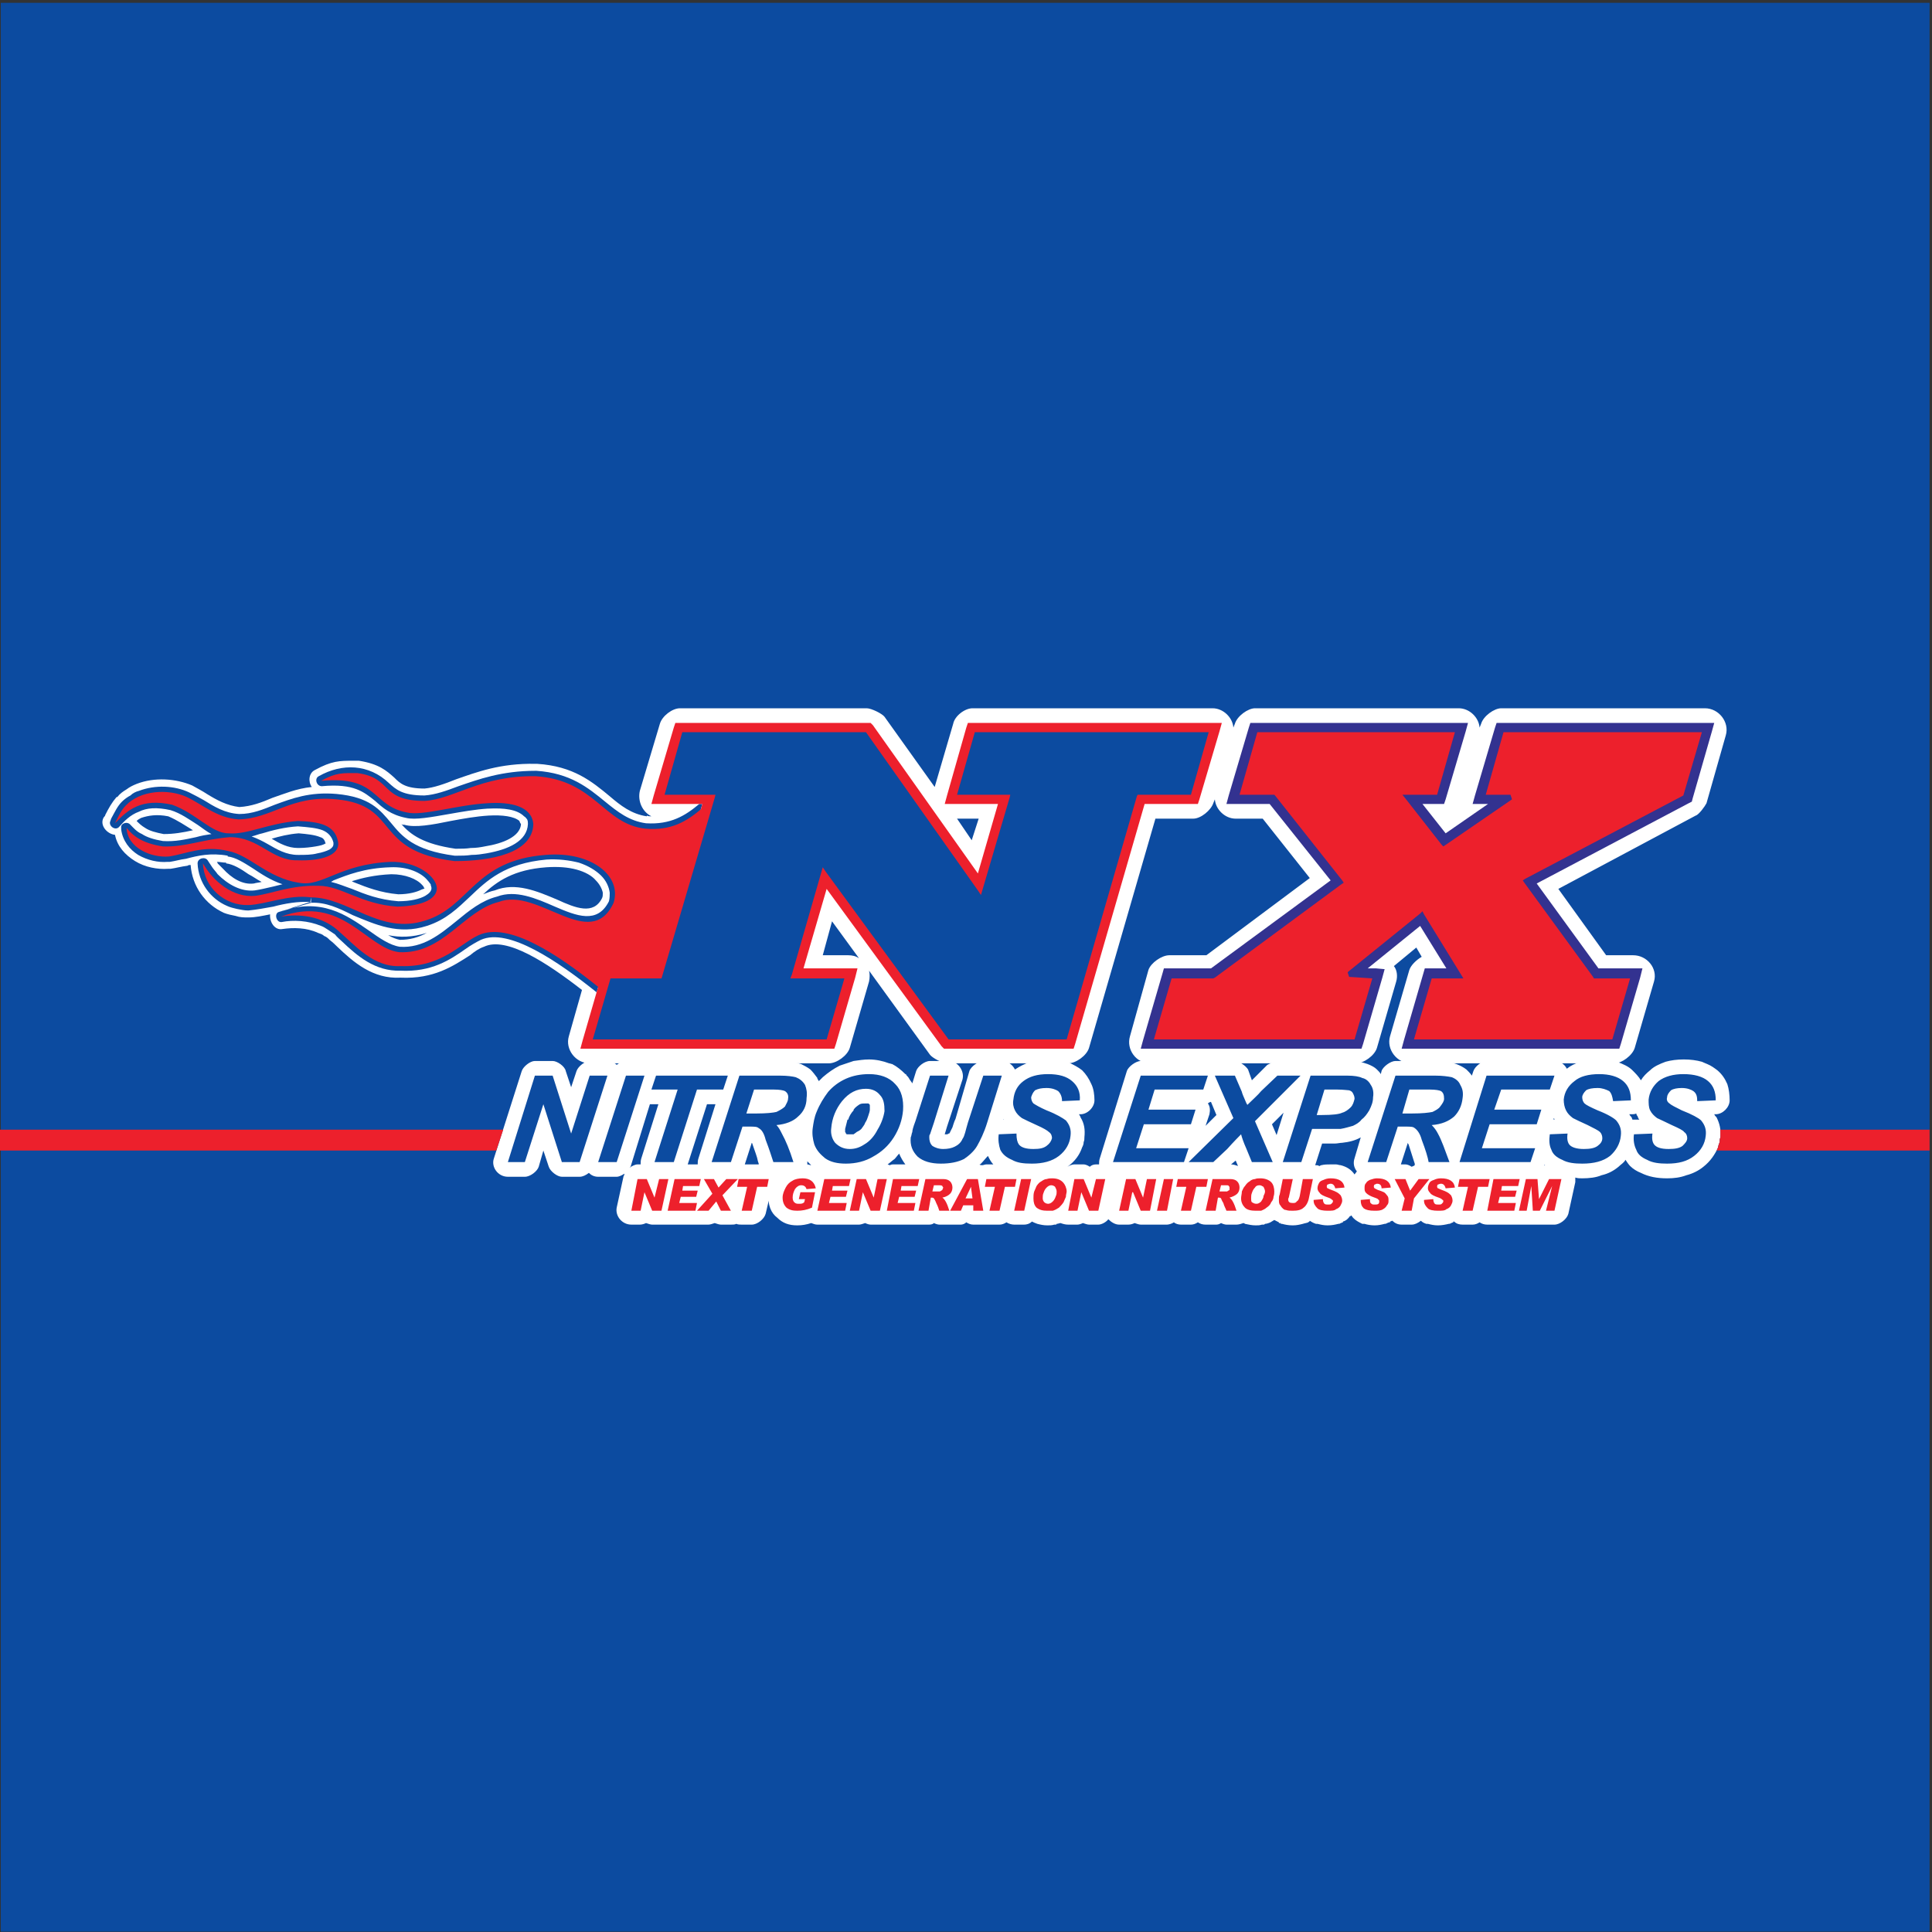 <?xml version="1.0" encoding="UTF-8"?>
<svg xmlns="http://www.w3.org/2000/svg" xmlns:xlink="http://www.w3.org/1999/xlink" width="193pt" height="193pt" viewBox="0 0 193 193" version="1.1">
<rect x="0" y="0" width="193" height="193" fill="#333333" stroke="none"/>
<g id="surface1">
<path style=" stroke:none;fill-rule:evenodd;fill:rgb(4.7%,29.399%,62.7%);fill-opacity:1;" d="M 0.078 192.961 L 192.758 192.961 L 192.758 0.281 L 0.078 0.281 L 0.078 192.961 "/>
<path style=" stroke:none;fill-rule:evenodd;fill:rgb(100%,100%,100%);fill-opacity:1;" d="M 81.035 122.18 C 80.574 122.336 80.109 122.41 79.648 122.41 C 78.797 122.41 78.18 122.18 77.641 121.641 C 77.332 121.41 77.102 121.102 76.949 120.715 C 76.871 120.484 76.793 120.254 76.793 119.945 L 76.484 121.258 C 76.332 121.797 75.637 122.336 75.098 122.336 L 74.094 122.336 C 73.941 122.336 73.711 122.336 73.555 122.258 C 73.402 122.336 73.246 122.336 73.016 122.336 L 72.016 122.336 C 71.859 122.336 71.629 122.258 71.398 122.18 C 71.164 122.258 70.934 122.336 70.781 122.336 L 69.625 122.336 C 69.547 122.336 69.547 122.336 69.469 122.336 L 66.695 122.336 C 66.617 122.336 66.461 122.336 66.387 122.336 C 66.23 122.336 66.152 122.336 66.078 122.336 L 65.152 122.336 C 64.996 122.336 64.766 122.258 64.535 122.18 C 64.379 122.258 64.148 122.336 63.918 122.336 L 63.07 122.336 C 62.145 122.336 61.449 121.488 61.605 120.641 L 62.297 117.477 C 62.375 117.402 62.375 117.324 62.375 117.246 C 62.145 117.402 61.836 117.555 61.605 117.555 L 59.754 117.555 C 59.367 117.555 59.059 117.402 58.828 117.168 C 58.52 117.402 58.211 117.555 57.902 117.555 L 56.129 117.555 C 55.668 117.555 54.973 117.016 54.82 116.555 L 54.281 114.934 L 53.816 116.555 C 53.664 117.016 52.969 117.555 52.43 117.555 L 50.734 117.555 C 49.73 117.555 49.035 116.555 49.344 115.703 L 52.121 106.992 C 52.277 106.531 52.969 105.988 53.434 105.988 L 55.207 105.988 C 55.668 105.988 56.438 106.531 56.516 106.992 L 57.055 108.609 L 57.594 106.992 C 57.75 106.531 58.445 105.988 58.906 105.988 L 60.68 105.988 C 60.988 105.988 61.375 106.145 61.605 106.375 C 61.914 106.145 62.223 105.988 62.531 105.988 L 64.379 105.988 C 64.613 105.988 64.766 106.066 64.996 106.145 C 65.152 106.066 65.383 105.988 65.535 105.988 L 72.707 105.988 C 72.938 105.988 73.094 106.066 73.324 106.145 C 73.48 106.066 73.711 105.988 73.863 105.988 L 77.949 105.988 C 78.336 105.988 78.645 105.988 79.031 106.066 C 79.105 106.066 79.184 106.066 79.184 106.066 C 79.492 106.145 79.801 106.223 80.031 106.297 C 80.34 106.453 80.648 106.605 80.957 106.84 C 81.188 107.07 81.422 107.379 81.652 107.688 C 81.652 107.688 81.652 107.688 81.652 107.762 C 81.727 107.84 81.727 107.918 81.805 107.996 C 81.805 107.996 81.883 107.918 81.961 107.84 C 82.035 107.762 82.113 107.688 82.191 107.609 C 82.73 107.145 83.27 106.762 83.887 106.453 C 84.352 106.297 84.812 106.145 85.273 105.988 C 85.816 105.914 86.277 105.836 86.816 105.836 C 87.512 105.836 88.207 105.988 88.82 106.223 C 88.898 106.223 89.055 106.297 89.129 106.297 C 89.594 106.531 90.055 106.914 90.441 107.301 C 90.441 107.301 90.441 107.301 90.52 107.301 L 90.52 107.379 C 90.594 107.453 90.75 107.609 90.828 107.762 C 90.902 107.918 91.059 108.07 91.137 108.227 L 91.52 106.992 C 91.676 106.531 92.367 105.988 92.906 105.988 L 94.758 105.988 C 95.684 105.988 96.379 106.992 96.148 107.84 L 94.605 112.543 L 94.375 113.312 C 94.449 113.312 94.527 113.312 94.605 113.312 C 94.605 113.312 94.68 113.312 94.758 113.238 L 94.836 113.238 C 94.836 113.16 94.914 113.16 94.914 113.082 C 94.988 112.93 95.066 112.773 95.145 112.621 C 95.223 112.391 95.297 112.082 95.453 111.773 L 96.84 106.992 C 96.996 106.531 97.766 105.988 98.227 105.988 L 100.078 105.988 C 100.695 105.988 101.156 106.375 101.391 106.84 C 101.852 106.531 102.316 106.297 102.934 106.066 C 103.473 105.914 104.09 105.836 104.703 105.836 C 105.398 105.836 106.016 105.914 106.555 106.066 C 106.633 106.145 106.711 106.145 106.785 106.145 C 107.25 106.375 107.711 106.605 108.098 106.914 C 108.484 107.301 108.789 107.762 109.023 108.301 C 109.254 108.766 109.332 109.383 109.332 109.922 C 109.332 110.617 108.637 111.309 107.941 111.309 L 107.789 111.309 C 107.867 111.465 107.941 111.539 107.941 111.617 C 108.328 112.234 108.406 112.852 108.328 113.621 C 108.328 113.777 108.328 113.93 108.254 114.086 C 108.254 114.316 108.176 114.469 108.098 114.625 C 107.867 115.32 107.402 116.012 106.633 116.555 C 106.863 116.398 107.172 116.32 107.328 116.32 L 108.254 116.32 C 108.406 116.32 108.637 116.398 108.867 116.555 C 109.023 116.398 109.254 116.32 109.484 116.32 L 109.793 116.32 C 109.793 116.09 109.793 115.938 109.871 115.703 L 112.57 106.992 C 112.723 106.531 113.496 105.988 113.957 105.988 L 120.664 105.988 C 120.82 105.988 120.895 105.988 121.051 106.066 C 121.129 105.988 121.281 105.988 121.359 105.988 L 123.363 105.988 C 123.75 105.988 124.441 106.453 124.676 106.84 L 125.059 107.918 L 126.602 106.375 C 126.758 106.297 127.371 105.988 127.605 105.988 L 129.918 105.988 C 130.148 105.988 130.305 106.066 130.457 106.066 C 130.609 106.066 130.766 105.988 130.922 105.988 L 134.621 105.988 C 135.008 105.988 135.316 105.988 135.699 106.066 C 135.699 106.066 135.777 106.066 135.855 106.066 C 136.164 106.145 136.395 106.223 136.625 106.297 C 137.012 106.453 137.32 106.605 137.551 106.84 C 137.703 106.992 137.859 107.145 137.938 107.301 L 138.012 106.992 C 138.168 106.531 138.938 105.988 139.402 105.988 L 143.41 105.988 C 143.797 105.988 144.18 105.988 144.566 106.066 C 144.645 106.066 144.645 106.066 144.723 106.066 C 145.031 106.145 145.262 106.223 145.492 106.297 C 145.879 106.453 146.188 106.605 146.492 106.84 C 146.648 106.992 146.879 107.223 147.035 107.453 L 147.188 106.992 C 147.344 106.531 148.035 105.988 148.5 105.988 L 155.285 105.988 C 155.824 105.988 156.285 106.297 156.52 106.762 C 156.902 106.453 157.367 106.223 157.906 106.066 C 158.445 105.914 159.062 105.836 159.758 105.836 C 160.371 105.836 160.988 105.914 161.527 106.066 C 162.145 106.297 162.688 106.531 163.07 106.914 C 163.379 107.223 163.688 107.531 163.922 107.918 C 164.152 107.531 164.461 107.223 164.844 106.914 C 165.23 106.531 165.77 106.297 166.387 106.066 C 166.926 105.914 167.543 105.836 168.16 105.836 L 168.238 105.836 C 168.855 105.836 169.473 105.914 170.012 106.066 C 170.164 106.145 170.395 106.223 170.551 106.297 C 170.938 106.453 171.246 106.684 171.555 106.914 C 172.016 107.301 172.324 107.762 172.555 108.301 C 172.711 108.766 172.785 109.383 172.785 109.922 C 172.785 110.617 172.094 111.309 171.398 111.309 L 171.246 111.309 C 171.32 111.465 171.398 111.539 171.477 111.617 C 171.785 112.234 171.938 112.852 171.859 113.621 C 171.859 113.621 171.859 113.547 171.859 113.621 C 171.785 113.777 171.785 113.93 171.785 114.086 C 171.707 114.316 171.629 114.469 171.629 114.625 C 171.32 115.32 170.859 116.012 170.164 116.555 C 169.703 116.938 169.086 117.246 168.469 117.402 C 167.852 117.633 167.234 117.711 166.539 117.711 C 165.539 117.711 164.691 117.555 163.922 117.168 C 163.535 117.016 163.148 116.785 162.84 116.477 C 162.688 116.32 162.531 116.09 162.379 115.859 C 162.223 116.168 161.914 116.32 161.684 116.555 C 161.223 116.938 160.68 117.246 159.988 117.402 C 159.449 117.633 158.754 117.711 158.059 117.711 C 157.828 117.711 157.598 117.711 157.367 117.633 C 157.367 117.785 157.367 117.941 157.367 118.094 L 156.672 121.258 C 156.52 121.797 155.824 122.336 155.285 122.336 L 154.438 122.336 C 154.359 122.336 154.203 122.336 154.129 122.336 C 154.051 122.336 153.895 122.336 153.82 122.336 L 153.125 122.336 C 153.047 122.336 152.895 122.336 152.816 122.336 C 152.738 122.336 152.664 122.336 152.508 122.336 L 151.738 122.336 C 151.66 122.336 151.582 122.336 151.508 122.336 C 151.43 122.336 151.352 122.336 151.273 122.336 L 148.574 122.336 C 148.27 122.336 148.035 122.258 147.805 122.105 C 147.574 122.258 147.344 122.336 147.109 122.336 L 146.109 122.336 C 145.801 122.336 145.492 122.258 145.262 122.027 L 145.184 122.027 L 145.184 122.105 C 145.105 122.105 145.031 122.18 144.953 122.18 C 144.875 122.258 144.797 122.258 144.723 122.258 C 144.414 122.336 144.027 122.41 143.641 122.41 C 143.258 122.41 142.949 122.336 142.641 122.258 C 142.641 122.258 142.562 122.258 142.484 122.258 C 142.254 122.18 142.098 122.105 141.945 121.949 C 141.637 122.18 141.328 122.336 141.02 122.336 L 140.02 122.336 C 139.633 122.336 139.324 122.18 139.094 121.949 C 139.016 121.949 138.938 122.027 138.859 122.027 L 138.859 122.105 C 138.785 122.105 138.785 122.105 138.785 122.105 C 138.707 122.105 138.629 122.18 138.555 122.18 C 138.477 122.258 138.398 122.258 138.32 122.258 C 138.012 122.336 137.703 122.41 137.32 122.41 C 136.934 122.41 136.547 122.336 136.316 122.258 C 136.238 122.258 136.164 122.258 136.086 122.258 C 135.777 122.105 135.469 121.949 135.238 121.719 C 135.16 121.641 135.082 121.566 135.008 121.41 C 134.93 121.488 134.93 121.488 134.852 121.488 C 134.699 121.719 134.465 121.949 134.156 122.027 L 134.156 122.105 C 134.082 122.105 134.004 122.18 133.926 122.18 C 133.852 122.258 133.773 122.258 133.695 122.258 C 133.387 122.336 133.078 122.41 132.617 122.41 C 132.23 122.41 131.922 122.336 131.613 122.258 C 131.613 122.258 131.535 122.258 131.461 122.258 C 131.227 122.18 131.074 122.105 130.844 121.949 C 130.844 122.027 130.766 122.027 130.688 122.105 C 130.535 122.18 130.379 122.18 130.148 122.258 C 129.84 122.336 129.531 122.41 129.145 122.41 C 128.684 122.41 128.375 122.336 128.066 122.258 C 127.988 122.258 127.914 122.258 127.914 122.18 C 127.836 122.18 127.758 122.18 127.758 122.18 L 127.758 122.105 C 127.605 122.027 127.449 121.949 127.297 121.871 C 127.141 121.949 127.066 122.027 126.91 122.105 C 126.758 122.18 126.523 122.258 126.371 122.258 C 126.293 122.336 126.293 122.336 126.219 122.336 C 126.219 122.336 126.219 122.336 126.062 122.336 C 125.832 122.41 125.676 122.41 125.445 122.41 C 125.059 122.41 124.754 122.336 124.367 122.258 C 124.367 122.258 124.289 122.18 124.211 122.18 C 123.98 122.258 123.75 122.336 123.52 122.336 L 122.516 122.336 C 122.363 122.336 122.129 122.258 121.977 122.18 C 121.746 122.336 121.59 122.336 121.438 122.336 L 120.434 122.336 C 120.125 122.336 119.895 122.258 119.664 122.105 C 119.43 122.258 119.199 122.336 118.969 122.336 L 117.969 122.336 C 117.734 122.336 117.426 122.258 117.273 122.105 C 117.039 122.258 116.734 122.336 116.578 122.336 L 115.578 122.336 C 115.422 122.336 115.27 122.336 115.191 122.336 C 115.035 122.336 114.961 122.336 114.883 122.336 L 113.957 122.336 C 113.805 122.336 113.57 122.258 113.34 122.18 C 113.188 122.258 112.953 122.336 112.723 122.336 L 111.797 122.336 C 111.414 122.336 111.027 122.105 110.719 121.797 C 110.488 122.105 110.023 122.336 109.719 122.336 L 108.789 122.336 C 108.637 122.336 108.406 122.258 108.176 122.18 C 108.02 122.258 107.789 122.336 107.637 122.336 L 106.711 122.336 C 106.402 122.336 106.172 122.258 105.938 122.18 C 105.863 122.18 105.707 122.258 105.555 122.258 C 105.555 122.336 105.477 122.336 105.398 122.336 C 105.398 122.336 105.398 122.336 105.32 122.336 C 105.09 122.41 104.859 122.41 104.629 122.41 C 104.242 122.41 103.934 122.336 103.625 122.258 C 103.395 122.18 103.238 122.105 103.086 122.027 C 102.855 122.258 102.547 122.336 102.316 122.336 L 101.312 122.336 C 101.082 122.336 100.773 122.258 100.543 122.105 C 100.309 122.258 100.078 122.336 99.848 122.336 L 98.844 122.336 C 98.77 122.336 98.613 122.336 98.535 122.336 C 98.383 122.336 98.305 122.336 98.227 122.336 L 97.227 122.336 C 96.996 122.336 96.762 122.258 96.531 122.105 C 96.379 122.258 96.148 122.336 95.992 122.336 L 94.914 122.336 C 94.914 122.336 94.914 122.336 94.836 122.336 L 93.832 122.336 C 93.68 122.336 93.449 122.258 93.293 122.18 C 93.141 122.336 92.906 122.336 92.754 122.336 L 91.754 122.336 C 91.676 122.336 91.598 122.336 91.52 122.336 C 91.445 122.336 91.367 122.336 91.289 122.336 L 88.59 122.336 C 88.438 122.336 88.281 122.336 88.207 122.336 C 88.129 122.336 87.973 122.336 87.898 122.336 L 86.973 122.336 C 86.816 122.336 86.586 122.258 86.43 122.18 C 86.199 122.258 85.969 122.336 85.816 122.336 L 84.891 122.336 C 84.812 122.336 84.734 122.336 84.66 122.336 C 84.582 122.336 84.504 122.336 84.426 122.336 L 81.652 122.336 C 81.422 122.336 81.266 122.258 81.035 122.18 Z M 62.914 116.629 C 63.148 116.477 63.457 116.32 63.688 116.32 L 63.996 116.32 C 63.996 116.09 63.996 115.938 64.07 115.703 L 65.77 110.309 L 65.074 110.309 C 64.996 110.309 64.996 110.309 64.922 110.309 L 62.992 116.555 C 62.914 116.555 62.914 116.629 62.914 116.629 Z M 68.699 116.32 L 69.699 116.32 C 69.699 116.09 69.699 115.938 69.777 115.703 L 71.473 110.309 L 70.625 110.309 Z M 74.402 116.32 L 75.793 116.32 L 75.793 116.242 C 75.793 116.242 75.793 116.242 75.715 116.012 C 75.637 115.551 75.406 115.012 75.176 114.316 C 75.176 114.238 75.098 114.16 75.098 114.16 Z M 80.648 116.32 C 80.805 116.32 80.879 116.398 81.035 116.398 C 80.879 116.242 80.805 116.168 80.648 116.012 C 80.648 116.09 80.648 116.242 80.648 116.32 Z M 88.668 116.32 C 88.746 116.32 88.82 116.398 88.898 116.398 C 89.055 116.32 89.129 116.32 89.207 116.32 L 90.441 116.32 C 90.211 116.012 89.977 115.629 89.824 115.242 C 89.668 115.395 89.516 115.629 89.363 115.781 C 89.129 115.938 88.898 116.168 88.668 116.32 Z M 97.844 116.32 C 97.918 116.398 97.996 116.398 98.152 116.398 C 98.227 116.398 98.383 116.32 98.535 116.32 L 99.23 116.32 C 99 116.09 98.844 115.781 98.691 115.473 C 98.461 115.703 98.227 116.012 97.996 116.242 C 97.918 116.32 97.918 116.32 97.844 116.32 Z M 122.977 116.32 C 123.211 116.32 123.441 116.398 123.672 116.477 L 123.441 115.938 Z M 131.383 116.398 C 131.535 116.398 131.691 116.398 131.77 116.477 L 131.844 116.477 C 131.922 116.398 132 116.398 132 116.398 C 132.309 116.32 132.617 116.32 132.926 116.32 C 133.078 116.32 133.309 116.32 133.465 116.32 C 133.617 116.32 133.773 116.398 133.926 116.398 C 134.543 116.555 135.008 116.859 135.316 117.324 C 135.391 117.246 135.469 117.094 135.547 117.016 C 135.238 116.629 135.16 116.168 135.316 115.703 L 135.934 113.621 C 135.391 113.93 134.773 114.086 134.082 114.16 C 133.852 114.16 133.617 114.238 133.309 114.238 C 133.004 114.238 132.691 114.238 132.23 114.238 L 132.074 114.238 Z M 139.941 116.32 L 140.402 116.32 C 140.559 116.32 140.789 116.398 141.02 116.555 C 141.176 116.477 141.25 116.477 141.328 116.398 C 141.328 116.32 141.328 116.242 141.328 116.242 C 141.328 116.242 141.328 116.242 141.25 116.012 C 141.098 115.551 140.941 115.012 140.711 114.316 C 140.637 114.238 140.637 114.16 140.637 114.16 Z M 154.281 116.477 C 154.281 116.477 154.281 116.398 154.359 116.398 C 154.359 116.398 154.281 116.398 154.281 116.32 Z M 79.723 113.238 C 79.723 113.238 79.723 113.238 79.723 113.312 C 79.723 113.238 79.723 113.238 79.723 113.238 Z M 84.426 112.93 C 84.426 113.008 84.426 113.008 84.426 113.082 C 84.504 113.16 84.504 113.238 84.504 113.238 C 84.582 113.312 84.582 113.312 84.582 113.312 C 84.66 113.312 84.734 113.312 84.891 113.312 C 84.965 113.312 85.121 113.312 85.199 113.312 C 85.273 113.312 85.273 113.312 85.273 113.312 C 85.352 113.238 85.508 113.16 85.582 113.082 C 85.738 113.008 85.891 112.93 86.047 112.773 C 86.199 112.543 86.355 112.391 86.43 112.156 C 86.586 111.926 86.664 111.695 86.738 111.465 C 86.816 111.234 86.895 111 86.895 110.848 C 86.895 110.77 86.895 110.77 86.895 110.691 C 86.895 110.617 86.895 110.617 86.895 110.539 C 86.895 110.383 86.895 110.309 86.816 110.309 C 86.816 110.309 86.816 110.23 86.738 110.23 C 86.738 110.23 86.586 110.23 86.508 110.23 C 86.277 110.23 86.047 110.23 85.891 110.309 C 85.66 110.461 85.43 110.617 85.273 110.848 L 85.273 110.922 C 85.043 111.156 84.812 111.539 84.734 111.848 L 84.66 111.848 C 84.582 112.156 84.504 112.465 84.426 112.773 Z M 100.234 111.773 L 100.234 111.848 L 100.309 111.848 C 100.234 111.848 100.234 111.773 100.234 111.773 Z M 120.434 112.465 L 121.516 111.387 L 120.973 110.074 C 120.895 110.074 120.742 110.152 120.664 110.23 C 120.895 110.539 120.895 110.922 120.82 111.309 Z M 127.527 113.391 L 128.223 111.156 L 127.066 112.312 Z M 155.207 111.848 L 155.285 111.848 C 155.285 111.773 155.285 111.773 155.207 111.695 Z M 163.07 111.848 C 163.148 111.848 163.148 111.848 163.227 111.848 L 163.766 111.848 C 163.688 111.773 163.609 111.617 163.609 111.539 C 163.535 111.465 163.457 111.309 163.457 111.234 C 163.305 111.309 163.148 111.309 162.996 111.309 L 162.762 111.309 C 162.84 111.465 162.918 111.539 162.996 111.617 C 162.996 111.695 163.07 111.773 163.07 111.848 "/>
<path style=" stroke:none;fill-rule:evenodd;fill:rgb(100%,100%,100%);fill-opacity:1;" d="M 85.816 95.734 L 83.117 92.035 L 82.191 95.426 L 84.734 95.426 C 85.121 95.426 85.508 95.504 85.816 95.734 Z M 40.094 82.32 C 41.02 83.398 42.328 84.324 45.488 84.785 C 45.488 84.785 45.566 84.785 45.645 84.785 C 46.031 84.785 46.57 84.785 47.031 84.711 C 47.57 84.711 48.035 84.633 48.418 84.555 C 50.348 84.246 51.891 83.555 52.043 82.395 C 52.043 82.32 52.043 82.242 51.969 82.242 C 51.969 82.164 51.891 82.09 51.891 82.012 C 51.352 81.547 50.195 81.395 48.805 81.473 C 47.57 81.547 46.262 81.781 45.027 82.012 C 43.176 82.395 41.48 82.703 40.402 82.395 C 40.324 82.395 40.172 82.395 40.094 82.32 Z M 27.141 83.785 C 27.91 84.246 28.758 84.711 29.762 84.711 L 29.84 84.711 C 30.457 84.711 31.074 84.633 31.535 84.555 C 31.996 84.477 32.305 84.402 32.535 84.246 L 32.535 84.324 C 32.461 83.938 32.305 83.707 31.996 83.629 C 31.457 83.398 30.688 83.32 29.84 83.246 C 28.836 83.32 27.91 83.555 27.141 83.785 Z M 13.648 82.012 C 13.879 82.242 14.109 82.473 14.496 82.703 C 14.957 83.012 15.574 83.168 16.348 83.32 C 17.348 83.32 18.273 83.168 19.277 82.938 C 18.504 82.473 17.734 81.934 16.809 81.547 C 15.652 81.316 14.805 81.473 14.109 81.703 C 13.957 81.781 13.801 81.855 13.648 82.012 Z M 35.16 88.023 C 35.234 88.102 35.312 88.102 35.469 88.18 C 36.625 88.641 38.012 89.18 39.785 89.336 C 40.863 89.336 41.637 89.105 42.098 88.871 C 42.254 88.797 42.406 88.797 42.406 88.719 C 42.406 88.719 42.406 88.719 42.328 88.641 C 42.328 88.562 42.254 88.488 42.176 88.41 C 41.637 87.793 40.477 87.332 39.09 87.332 C 37.395 87.406 36.16 87.715 35.16 88.023 Z M 21.664 86.098 C 21.664 86.098 21.742 86.176 21.742 86.25 C 21.898 86.406 22.129 86.637 22.281 86.789 C 23.133 87.715 24.211 88.41 25.367 88.258 C 25.598 88.18 25.828 88.18 26.137 88.102 C 25.676 87.871 25.289 87.562 24.828 87.332 C 24.055 86.789 23.285 86.328 22.59 86.25 L 22.59 86.176 C 22.281 86.176 21.973 86.098 21.664 86.098 Z M 26.984 91.34 C 26.215 91.492 25.52 91.648 24.828 91.648 C 24.828 91.648 24.828 91.648 24.75 91.648 C 24.363 91.648 23.98 91.648 23.516 91.492 C 23.133 91.418 22.746 91.34 22.359 91.188 C 20.508 90.34 19.199 88.562 19.043 86.406 C 18.969 86.406 18.812 86.406 18.734 86.484 C 18.117 86.559 17.578 86.715 17.039 86.789 C 16.887 86.789 16.809 86.789 16.809 86.789 C 15.73 86.867 14.496 86.637 13.492 86.02 C 12.492 85.402 11.719 84.555 11.488 83.398 C 10.719 83.32 9.945 82.473 10.332 81.703 C 10.719 81.086 10.332 81.855 10.484 81.473 C 10.871 80.699 11.18 80.16 11.645 79.621 L 11.719 79.621 C 11.953 79.312 12.258 79.082 12.645 78.852 C 12.953 78.617 13.262 78.465 13.648 78.309 C 15.422 77.617 17.578 77.77 19.199 78.465 C 19.738 78.773 20.199 79.004 20.664 79.312 C 21.664 79.93 22.668 80.469 23.902 80.621 C 25.137 80.547 26.137 80.16 27.219 79.699 C 28.375 79.312 29.605 78.773 31.148 78.617 C 30.766 78.078 30.84 77.23 31.457 76.922 C 33.152 75.996 33.926 75.996 35.312 75.996 C 35.391 75.996 35.543 75.996 35.699 75.996 L 35.852 75.996 C 37.855 76.305 38.629 77 39.398 77.691 C 39.938 78.234 40.477 78.773 42.406 78.773 C 43.332 78.695 44.41 78.309 45.566 77.848 C 47.57 77.152 49.961 76.227 53.508 76.305 L 53.664 76.305 C 57.285 76.535 59.137 78.078 60.91 79.543 C 61.992 80.469 63.07 81.316 64.613 81.547 L 64.613 81.473 C 64.766 81.547 64.922 81.547 65.074 81.547 C 64.148 81.086 63.688 80.008 63.918 79.004 L 65.922 72.297 C 66.152 71.523 67.156 70.754 67.926 70.754 L 86.586 70.754 C 87.047 70.754 88.129 71.293 88.359 71.602 L 93.371 78.617 L 95.223 72.297 C 95.375 71.523 96.379 70.754 97.148 70.754 L 121.129 70.754 C 122.207 70.754 123.133 71.68 123.211 72.684 L 123.363 72.297 C 123.594 71.523 124.676 70.754 125.367 70.754 L 145.723 70.754 C 146.805 70.754 147.73 71.68 147.805 72.684 L 147.961 72.297 C 148.191 71.523 149.27 70.754 149.965 70.754 L 170.32 70.754 C 171.707 70.754 172.785 72.141 172.402 73.453 L 170.473 80.238 C 170.32 80.547 169.703 81.395 169.395 81.473 L 155.672 88.797 L 160.449 95.426 L 163.148 95.426 C 164.535 95.426 165.617 96.738 165.23 98.047 L 163.305 104.68 C 163.07 105.449 161.992 106.223 161.297 106.223 L 140.941 106.223 C 139.555 106.223 138.477 104.832 138.859 103.523 L 140.789 96.891 C 140.941 96.43 141.484 95.891 142.023 95.582 L 141.484 94.656 L 139.246 96.508 C 139.555 96.891 139.633 97.508 139.477 98.047 L 137.551 104.68 C 137.32 105.449 136.238 106.223 135.469 106.223 L 114.883 106.223 C 113.496 106.223 112.492 104.832 112.879 103.523 L 114.727 96.891 C 114.961 96.199 116.039 95.426 116.809 95.426 L 120.512 95.426 L 130.844 87.715 L 126.141 81.781 L 123.441 81.781 C 122.363 81.781 121.438 80.855 121.359 79.852 L 121.203 80.238 C 120.973 80.93 119.973 81.781 119.199 81.781 L 115.422 81.781 L 108.789 104.68 C 108.559 105.449 107.48 106.223 106.711 106.223 L 94.605 106.223 C 94.141 106.223 93.141 105.68 92.906 105.371 L 86.816 96.969 C 86.895 97.277 86.895 97.664 86.816 98.047 L 84.891 104.68 C 84.66 105.449 83.578 106.223 82.809 106.223 L 58.906 106.223 C 57.52 106.223 56.438 104.832 56.824 103.523 L 58.137 98.895 C 54.664 96.199 50.578 93.5 48.344 94.578 C 47.879 94.734 47.418 95.039 46.957 95.426 C 45.258 96.508 43.332 97.816 40.016 97.664 C 37.242 97.816 35.312 96.121 33.695 94.578 C 33.461 94.348 33.309 94.191 32.922 93.887 C 32.77 93.73 32.613 93.578 32.383 93.5 C 32.23 93.344 31.996 93.27 31.766 93.191 C 30.609 92.652 29.297 92.652 28.219 92.805 C 27.449 92.961 26.91 92.109 26.984 91.34 Z M 48.266 89.336 C 48.652 89.18 49.035 89.027 49.422 88.949 C 51.504 88.102 53.664 89.027 55.668 89.875 C 57.52 90.723 59.293 91.418 60.141 89.723 C 60.219 89.566 60.219 89.41 60.219 89.18 C 60.141 88.797 59.906 88.332 59.523 87.949 C 59.137 87.484 58.445 87.098 57.594 86.867 C 56.746 86.637 55.746 86.559 54.59 86.637 C 51.352 86.867 49.656 88.023 48.266 89.336 Z M 38.781 93.422 C 39.168 93.652 39.555 93.809 39.938 93.887 C 40.941 93.887 41.789 93.652 42.637 93.191 C 41.172 93.652 39.938 93.652 38.781 93.422 Z M 95.605 81.781 L 97.07 83.938 L 97.766 81.781 Z M 95.605 81.781 "/>
<path style=" stroke:none;fill-rule:evenodd;fill:rgb(4.7%,29.399%,62.7%);fill-opacity:1;" d="M 25.137 83.555 C 25.754 83.785 26.215 84.016 26.754 84.324 C 27.68 84.863 28.605 85.402 29.762 85.402 L 29.84 85.402 C 30.457 85.402 31.148 85.402 31.688 85.25 C 32.152 85.172 32.613 85.02 32.922 84.863 C 33.152 84.711 33.309 84.555 33.309 84.324 C 33.309 84.246 33.309 84.246 33.309 84.172 C 33.152 83.555 32.77 83.168 32.23 82.938 C 31.613 82.703 30.766 82.629 29.762 82.551 C 28.449 82.629 27.219 82.938 26.215 83.246 C 25.828 83.32 25.52 83.477 25.137 83.555 Z M 33.078 88.102 C 33.77 88.258 34.465 88.562 35.16 88.797 C 36.469 89.336 37.855 89.875 39.785 90.031 C 41.02 90.031 41.945 89.797 42.484 89.488 C 42.867 89.258 43.102 89.027 43.102 88.719 C 43.102 88.562 43.023 88.488 43.023 88.332 C 42.945 88.258 42.867 88.102 42.715 87.949 C 42.098 87.176 40.711 86.559 39.016 86.637 C 36.391 86.715 34.695 87.406 33.309 87.949 C 33.23 88.023 33.152 88.023 33.078 88.102 Z M 27.836 91.109 L 30.996 90.105 C 30.918 90.105 30.996 90.105 30.996 90.105 C 29.762 90.031 28.449 90.262 27.293 90.57 C 26.445 90.723 25.598 90.879 24.828 90.953 C 24.828 90.953 24.828 90.953 24.75 90.953 C 24.441 90.953 24.055 90.879 23.672 90.801 C 23.363 90.723 22.977 90.645 22.668 90.492 C 21.051 89.797 19.816 88.18 19.738 86.25 C 19.738 85.711 20.508 85.559 20.742 85.941 C 20.895 86.176 21.051 86.406 21.203 86.637 C 21.355 86.867 21.59 87.098 21.742 87.332 C 22.746 88.332 24.055 89.105 25.445 88.949 C 25.984 88.871 26.602 88.719 27.293 88.562 C 27.602 88.488 27.91 88.41 28.219 88.332 C 27.062 87.949 26.137 87.332 25.211 86.715 C 24.363 86.176 23.516 85.637 22.746 85.559 L 22.746 85.48 C 21.051 85.172 19.738 85.48 18.582 85.789 C 17.965 85.867 17.504 86.02 16.961 86.098 C 16.887 86.098 16.809 86.098 16.73 86.098 C 15.805 86.176 14.727 85.941 13.801 85.402 C 12.953 84.863 12.258 84.016 12.105 82.859 C 12.105 82.781 12.105 82.781 12.105 82.703 C 12.027 82.242 12.723 82.012 13.031 82.395 C 13.34 82.703 13.648 83.09 14.188 83.32 C 14.648 83.629 15.344 83.859 16.27 84.016 C 17.504 84.094 18.504 83.859 19.586 83.629 C 20.125 83.477 20.586 83.398 21.125 83.32 C 20.664 83.09 20.199 82.703 19.738 82.395 C 18.891 81.855 18.043 81.238 17.039 80.93 C 15.652 80.621 14.648 80.699 13.879 81.086 C 13.031 81.395 12.414 82.012 11.875 82.629 C 11.488 83.012 10.793 82.473 11.027 82.012 C 11.102 81.781 11.027 82.012 11.102 81.781 C 11.488 81.086 11.719 80.547 12.184 80.082 C 12.414 79.852 12.723 79.621 13.031 79.465 C 13.262 79.234 13.57 79.082 13.879 79.004 C 15.496 78.387 17.426 78.465 18.891 79.156 C 19.352 79.391 19.816 79.621 20.355 79.93 C 21.355 80.547 22.438 81.238 23.902 81.316 C 25.211 81.316 26.293 80.855 27.449 80.391 C 29.145 79.773 30.918 79.082 33.617 79.312 C 36.93 79.621 37.934 80.855 39.09 82.242 C 40.172 83.555 41.328 84.941 45.414 85.48 C 45.488 85.48 45.566 85.48 45.645 85.48 C 46.105 85.48 46.57 85.48 47.109 85.402 C 47.648 85.402 48.113 85.324 48.574 85.25 C 50.812 84.863 52.66 84.016 52.738 82.32 C 52.738 82.164 52.738 82.012 52.66 81.855 C 52.586 81.781 52.508 81.625 52.352 81.547 C 51.66 80.855 50.348 80.699 48.805 80.777 L 48.727 80.777 C 47.496 80.855 46.184 81.086 44.875 81.316 C 43.102 81.625 41.48 81.934 40.555 81.703 C 39.016 81.395 38.242 80.699 37.473 80.008 C 36.391 79.156 35.391 78.234 32.152 78.539 C 31.613 78.539 31.383 77.77 31.844 77.539 C 34.156 76.227 36.855 76.305 38.859 78.234 C 39.555 78.852 40.172 79.465 42.406 79.465 C 43.484 79.391 44.566 79.004 45.797 78.539 C 47.805 77.848 50.117 77 53.508 77 L 53.586 77 C 56.977 77.23 58.754 78.695 60.449 80.082 C 61.684 81.086 62.84 82.012 64.535 82.242 C 67.004 82.395 68.469 81.473 69.855 80.312 L 70.164 80.312 L 65.383 96.738 L 60.293 96.738 L 60.141 97.277 L 59.602 99.129 C 55.746 96.043 50.812 92.652 48.035 93.887 C 47.57 94.117 47.031 94.426 46.492 94.809 C 44.949 95.891 43.102 97.121 40.016 96.969 C 37.473 97.047 35.699 95.504 34.156 94.039 C 33.926 93.809 33.695 93.652 33.461 93.344 C 33.23 93.191 33 93.035 32.77 92.883 C 32.535 92.727 32.305 92.574 32.074 92.496 C 30.766 91.957 29.297 91.879 28.141 92.109 C 27.602 92.188 27.371 91.262 27.836 91.109 Z M 31.074 90.184 L 31.074 89.645 L 30.996 90.105 L 31.074 90.184 C 32.535 90.105 33.848 90.723 35.234 91.418 C 37.473 92.344 39.785 93.422 42.637 92.496 C 44.566 91.879 45.723 90.723 46.957 89.566 C 48.652 87.949 50.426 86.25 54.59 85.867 C 55.746 85.789 56.902 85.941 57.828 86.176 C 58.754 86.484 59.523 86.945 60.062 87.484 C 60.527 87.949 60.832 88.562 60.91 89.18 C 60.91 89.41 60.91 89.723 60.832 90.031 C 59.676 92.344 57.594 91.492 55.438 90.57 C 53.508 89.723 51.504 88.871 49.656 89.566 C 48.113 89.953 46.879 90.953 45.566 92.035 C 43.949 93.344 42.254 94.734 39.938 94.578 C 38.938 94.426 37.934 93.73 36.855 92.961 C 34.617 91.418 32.074 89.566 27.836 91.109 L 31.074 90.184 "/>
<path style=" stroke:none;fill-rule:evenodd;fill:rgb(20%,19.6%,56.499%);fill-opacity:1;" d="M 125.367 72.219 L 146.648 72.219 L 146.418 73.066 L 144.414 79.852 L 144.258 80.312 L 142.098 80.312 L 144.414 83.246 L 148.652 80.312 L 147.109 80.312 L 147.344 79.465 L 149.348 72.684 L 149.504 72.219 L 171.246 72.219 L 171.012 73.066 L 169.086 79.773 L 169.008 80.082 L 168.699 80.238 L 153.512 88.258 L 159.68 96.738 L 164.074 96.738 L 163.844 97.664 L 161.914 104.293 L 161.762 104.758 L 140.02 104.758 L 140.25 103.906 L 142.176 97.277 L 142.332 96.738 L 144.488 96.738 L 141.867 92.496 L 136.625 96.738 L 137.473 96.738 L 138.32 96.816 L 138.09 97.664 L 136.164 104.293 L 136.008 104.758 L 113.957 104.758 L 114.188 103.906 L 116.117 97.277 L 116.27 96.738 L 120.973 96.738 L 132.926 87.949 L 126.832 80.312 L 122.516 80.312 L 122.746 79.465 L 124.754 72.684 L 124.906 72.219 L 125.367 72.219 "/>
<path style=" stroke:none;fill-rule:evenodd;fill:rgb(4.7%,29.399%,62.7%);fill-opacity:1;" d="M 57.902 116.09 L 56.129 116.09 L 54.281 110.309 L 52.43 116.09 L 50.734 116.09 L 53.434 107.453 L 55.207 107.453 L 57.055 113.238 L 58.906 107.453 L 60.68 107.453 Z M 59.754 116.09 L 61.605 116.09 L 64.379 107.453 L 62.531 107.453 Z M 67.309 116.09 L 65.383 116.09 L 67.695 108.844 L 65.074 108.844 L 65.535 107.453 L 72.707 107.453 L 72.246 108.844 L 69.625 108.844 Z M 73.016 116.09 L 74.172 112.543 L 74.867 112.543 C 75.328 112.543 75.637 112.543 75.793 112.699 C 76.102 112.852 76.332 113.238 76.484 113.855 C 76.871 114.855 77.102 115.629 77.258 116.09 L 79.262 116.09 C 78.875 114.855 78.488 113.93 78.105 113.238 C 77.949 112.93 77.797 112.621 77.566 112.391 C 78.488 112.312 79.262 112.004 79.723 111.539 C 80.266 111.078 80.574 110.461 80.574 109.691 C 80.648 109.152 80.574 108.766 80.418 108.379 C 80.188 107.996 79.879 107.762 79.492 107.609 C 79.184 107.531 78.645 107.453 77.949 107.453 L 73.863 107.453 L 71.09 116.09 Z M 74.559 111.234 L 75.328 108.844 L 77.332 108.844 C 77.875 108.844 78.258 108.918 78.414 108.996 C 78.645 109.152 78.797 109.383 78.723 109.77 C 78.723 110 78.566 110.23 78.414 110.539 C 78.18 110.77 77.875 110.922 77.566 111.078 C 77.258 111.156 76.562 111.234 75.559 111.234 Z M 81.188 112.699 C 81.266 112.156 81.344 111.617 81.574 111.078 C 81.883 110.309 82.27 109.691 82.73 109.074 C 83.195 108.535 83.809 108.07 84.504 107.762 C 85.199 107.453 85.969 107.301 86.816 107.301 C 87.898 107.301 88.82 107.609 89.438 108.301 C 90.055 108.918 90.285 109.844 90.211 110.922 C 90.133 111.848 89.824 112.773 89.285 113.621 C 88.746 114.469 88.051 115.09 87.203 115.551 C 86.43 116.012 85.508 116.242 84.504 116.242 C 83.656 116.242 82.961 116.09 82.422 115.703 C 81.961 115.32 81.574 114.934 81.344 114.316 C 81.188 113.777 81.113 113.238 81.188 112.699 Z M 83.039 112.699 C 82.961 113.238 83.117 113.777 83.426 114.16 C 83.809 114.547 84.273 114.781 84.891 114.781 C 85.43 114.781 85.891 114.625 86.355 114.316 C 86.895 114.008 87.355 113.469 87.664 112.852 C 88.051 112.234 88.281 111.539 88.359 111 C 88.359 110.309 88.281 109.77 87.898 109.383 C 87.59 108.996 87.125 108.766 86.508 108.766 C 85.582 108.766 84.812 109.152 84.117 110 C 83.504 110.77 83.117 111.695 83.039 112.699 Z M 92.906 107.453 L 94.758 107.453 L 93.293 112.156 L 92.906 113.312 C 92.832 113.391 92.832 113.469 92.832 113.621 C 92.832 113.93 92.906 114.238 93.141 114.469 C 93.371 114.625 93.758 114.781 94.219 114.781 C 94.68 114.781 95.066 114.703 95.375 114.547 C 95.684 114.395 95.992 114.16 96.148 113.777 C 96.379 113.469 96.453 112.93 96.688 112.156 L 98.227 107.453 L 100.078 107.453 L 98.613 112.156 C 98.305 113.16 97.918 113.93 97.613 114.469 C 97.305 115.012 96.762 115.473 96.301 115.781 C 95.684 116.09 94.914 116.242 93.988 116.242 C 92.984 116.242 92.215 116.012 91.676 115.551 C 91.137 115.012 90.902 114.395 90.98 113.621 C 91.059 113.469 91.059 113.238 91.137 113.082 C 91.137 112.93 91.211 112.621 91.445 112.004 Z M 99.77 113.312 C 99.695 113.855 99.77 114.395 99.926 114.855 C 100.156 115.32 100.543 115.629 101.082 115.859 C 101.621 116.168 102.238 116.242 103.086 116.242 C 104.164 116.242 105.09 116.012 105.785 115.473 C 106.48 114.934 106.863 114.238 106.941 113.469 C 107.02 112.852 106.863 112.391 106.48 111.926 C 106.172 111.695 105.555 111.309 104.551 110.922 C 103.855 110.617 103.473 110.383 103.238 110.23 C 103.086 110.074 103.008 109.844 103.008 109.613 C 103.086 109.383 103.164 109.152 103.395 108.918 C 103.703 108.766 104.012 108.688 104.551 108.688 C 105.09 108.688 105.477 108.844 105.707 108.996 C 105.938 109.227 106.094 109.535 106.094 110 L 107.867 109.922 C 107.941 109.074 107.637 108.457 107.094 107.996 C 106.555 107.531 105.785 107.301 104.703 107.301 C 103.625 107.301 102.855 107.531 102.238 107.996 C 101.621 108.457 101.312 109.074 101.234 109.844 C 101.156 110.23 101.234 110.617 101.391 110.922 C 101.543 111.234 101.773 111.465 102.086 111.695 C 102.391 111.848 102.855 112.082 103.547 112.391 C 104.242 112.699 104.629 112.93 104.781 113.082 C 105.012 113.238 105.09 113.469 105.09 113.699 C 105.012 114.008 104.859 114.238 104.551 114.469 C 104.242 114.703 103.855 114.781 103.238 114.781 C 102.469 114.781 102.008 114.625 101.773 114.316 C 101.621 114.086 101.543 113.777 101.543 113.238 Z M 111.184 116.09 L 113.957 107.453 L 120.664 107.453 L 120.203 108.844 L 115.344 108.844 L 114.727 110.848 L 119.43 110.848 L 118.969 112.312 L 114.266 112.312 L 113.496 114.703 L 118.738 114.703 L 118.273 116.09 Z M 121.203 116.09 L 122.594 114.781 C 123.285 114.008 123.75 113.547 123.98 113.312 C 124.059 113.621 124.211 114.086 124.52 114.781 L 125.059 116.09 L 127.141 116.09 L 125.367 112.004 L 129.918 107.453 L 127.605 107.453 L 125.984 108.996 C 125.676 109.383 125.137 109.844 124.598 110.383 C 124.598 110.383 124.598 110.309 124.52 110.23 C 124.211 109.535 124.059 109.152 124.059 109.074 L 123.363 107.453 L 121.359 107.453 L 123.211 111.695 L 118.738 116.09 Z M 129.996 116.09 L 128.145 116.09 L 130.922 107.453 L 134.621 107.453 C 135.238 107.453 135.777 107.531 136.086 107.688 C 136.473 107.762 136.781 108.07 136.934 108.379 C 137.164 108.688 137.242 109.152 137.164 109.613 C 137.164 110.074 137.012 110.461 136.781 110.922 C 136.547 111.309 136.316 111.617 136.008 111.848 C 135.777 112.156 135.469 112.312 135.16 112.465 C 134.852 112.543 134.391 112.699 133.926 112.773 C 133.617 112.773 133.078 112.773 132.23 112.773 L 131.074 112.773 Z M 131.535 111.387 L 132.074 111.387 C 133.078 111.387 133.773 111.309 134.082 111.156 C 134.391 111.078 134.699 110.848 134.93 110.617 C 135.16 110.383 135.238 110.074 135.316 109.77 C 135.316 109.535 135.238 109.383 135.16 109.227 C 135.082 109.074 135.008 108.996 134.773 108.918 C 134.621 108.918 134.234 108.844 133.617 108.844 L 132.309 108.844 Z M 138.477 116.09 L 139.633 112.543 L 140.402 112.543 C 140.867 112.543 141.176 112.543 141.328 112.699 C 141.559 112.852 141.867 113.238 142.023 113.855 C 142.406 114.855 142.641 115.629 142.715 116.09 L 144.797 116.09 C 144.336 114.855 144.027 113.93 143.641 113.238 C 143.488 112.93 143.258 112.621 143.023 112.391 C 144.027 112.312 144.723 112.004 145.262 111.539 C 145.723 111.078 146.031 110.461 146.109 109.691 C 146.188 109.152 146.109 108.766 145.879 108.379 C 145.723 107.996 145.414 107.762 145.031 107.609 C 144.645 107.531 144.105 107.453 143.41 107.453 L 139.402 107.453 L 136.625 116.09 Z M 140.094 111.234 L 140.789 108.844 L 142.871 108.844 C 143.41 108.844 143.797 108.918 143.949 108.996 C 144.18 109.152 144.258 109.383 144.258 109.77 C 144.258 110 144.105 110.23 143.871 110.539 C 143.719 110.77 143.41 110.922 143.102 111.078 C 142.715 111.156 142.098 111.234 141.02 111.234 Z M 145.801 116.09 L 148.5 107.453 L 155.285 107.453 L 154.82 108.844 L 149.965 108.844 L 149.27 110.848 L 153.973 110.848 L 153.512 112.312 L 148.809 112.312 L 148.035 114.703 L 153.355 114.703 L 152.895 116.09 Z M 154.82 113.312 C 154.746 113.855 154.746 114.395 154.977 114.855 C 155.129 115.32 155.516 115.629 156.055 115.859 C 156.594 116.168 157.289 116.242 158.059 116.242 C 159.219 116.242 160.141 116.012 160.836 115.473 C 161.453 114.934 161.84 114.238 161.914 113.469 C 161.992 112.852 161.84 112.391 161.453 111.926 C 161.223 111.695 160.605 111.309 159.602 110.922 C 158.906 110.617 158.445 110.383 158.289 110.23 C 158.137 110.074 158.059 109.844 158.059 109.613 C 158.059 109.383 158.215 109.152 158.445 108.918 C 158.676 108.766 159.062 108.688 159.602 108.688 C 160.066 108.688 160.449 108.844 160.758 108.996 C 160.988 109.227 161.066 109.535 161.145 110 L 162.918 109.922 C 162.918 109.074 162.688 108.457 162.145 107.996 C 161.605 107.531 160.758 107.301 159.758 107.301 C 158.676 107.301 157.828 107.531 157.289 107.996 C 156.672 108.457 156.285 109.074 156.211 109.844 C 156.211 110.23 156.285 110.617 156.441 110.922 C 156.594 111.234 156.828 111.465 157.133 111.695 C 157.441 111.848 157.906 112.082 158.602 112.391 C 159.219 112.699 159.68 112.93 159.832 113.082 C 159.988 113.238 160.066 113.469 160.066 113.699 C 160.066 114.008 159.91 114.238 159.602 114.469 C 159.293 114.703 158.828 114.781 158.215 114.781 C 157.52 114.781 156.98 114.625 156.75 114.316 C 156.594 114.086 156.52 113.777 156.594 113.238 Z M 163.227 113.312 L 165.074 113.238 C 165 113.777 165.074 114.086 165.23 114.316 C 165.461 114.625 165.926 114.781 166.695 114.781 C 167.312 114.781 167.773 114.703 168.082 114.469 C 168.312 114.238 168.547 114.008 168.547 113.699 C 168.547 113.469 168.469 113.238 168.238 113.082 C 168.16 112.93 167.699 112.699 167.004 112.391 C 166.387 112.082 165.848 111.848 165.539 111.695 C 165.23 111.465 165 111.234 164.844 110.922 C 164.691 110.617 164.691 110.23 164.691 109.844 C 164.77 109.074 165.152 108.457 165.691 107.996 C 166.309 107.531 167.156 107.301 168.16 107.301 C 169.238 107.301 170.09 107.531 170.629 107.996 C 171.168 108.457 171.398 109.074 171.398 109.922 L 169.547 110 C 169.547 109.535 169.473 109.227 169.16 108.996 C 168.93 108.844 168.547 108.688 168.008 108.688 C 167.543 108.688 167.156 108.766 166.926 108.918 C 166.695 109.152 166.539 109.383 166.539 109.613 C 166.465 109.844 166.539 110.074 166.773 110.23 C 166.926 110.383 167.391 110.617 168.008 110.922 C 169.008 111.309 169.703 111.695 169.934 111.926 C 170.32 112.391 170.473 112.852 170.395 113.469 C 170.32 114.238 169.934 114.934 169.238 115.473 C 168.547 116.012 167.699 116.242 166.539 116.242 C 165.77 116.242 165.074 116.168 164.535 115.859 C 163.996 115.629 163.609 115.32 163.457 114.855 C 163.227 114.395 163.148 113.855 163.227 113.312 "/>
<path style=" stroke:none;fill-rule:evenodd;fill:rgb(92.899%,12.5%,17.299%);fill-opacity:1;" d="M 66.77 117.785 L 66.078 120.949 L 65.152 120.949 L 64.379 119.098 L 63.996 120.949 L 63.07 120.949 L 63.688 117.785 L 64.613 117.785 L 65.383 119.637 L 65.844 117.785 Z M 70.008 117.785 L 67.387 117.785 L 66.695 120.949 L 69.469 120.949 L 69.625 120.176 L 67.852 120.176 L 68.004 119.559 L 69.547 119.559 L 69.699 118.941 L 68.16 118.941 L 68.234 118.48 L 69.855 118.48 Z M 73.711 117.785 L 72.168 119.406 L 73.016 120.949 L 72.016 120.949 L 71.551 120.023 L 70.781 120.949 L 69.625 120.949 L 71.164 119.25 L 70.316 117.785 L 71.32 117.785 L 71.781 118.633 L 72.555 117.785 Z M 76.793 117.785 L 73.785 117.785 L 73.633 118.559 L 74.637 118.559 L 74.094 120.949 L 75.098 120.949 L 75.637 118.559 L 76.641 118.559 Z M 81.496 118.711 L 80.574 118.789 C 80.496 118.559 80.34 118.402 80.031 118.402 C 79.801 118.402 79.57 118.559 79.414 118.789 C 79.262 119.098 79.184 119.328 79.184 119.637 C 79.184 119.867 79.262 120.023 79.34 120.098 C 79.492 120.254 79.648 120.254 79.801 120.254 C 80.031 120.254 80.188 120.254 80.34 120.098 L 80.418 119.789 L 79.801 119.789 L 79.957 119.098 L 81.422 119.098 L 81.113 120.641 C 80.574 120.871 80.109 120.949 79.648 120.949 C 79.184 120.949 78.875 120.871 78.566 120.641 C 78.336 120.406 78.18 120.098 78.18 119.637 C 78.18 119.25 78.336 118.941 78.488 118.633 C 78.645 118.328 78.875 118.094 79.184 117.941 C 79.414 117.785 79.801 117.711 80.188 117.711 C 80.879 117.711 81.344 118.02 81.496 118.711 Z M 84.965 117.785 L 84.812 118.48 L 83.195 118.48 L 83.117 118.941 L 84.66 118.941 L 84.504 119.559 L 82.961 119.559 L 82.809 120.176 L 84.582 120.176 L 84.426 120.949 L 81.652 120.949 L 82.344 117.785 Z M 88.59 117.785 L 87.664 117.785 L 87.281 119.637 L 86.508 117.785 L 85.582 117.785 L 84.891 120.949 L 85.816 120.949 L 86.199 119.098 L 86.973 120.949 L 87.898 120.949 Z M 91.828 117.785 L 91.676 118.48 L 90.055 118.48 L 89.977 118.941 L 91.52 118.941 L 91.367 119.559 L 89.824 119.559 L 89.668 120.176 L 91.445 120.176 L 91.289 120.949 L 88.59 120.949 L 89.207 117.785 Z M 92.445 117.785 L 91.754 120.949 L 92.754 120.949 L 92.984 119.637 L 93.062 119.637 C 93.141 119.637 93.215 119.637 93.293 119.715 C 93.293 119.715 93.449 119.945 93.523 120.176 C 93.68 120.484 93.758 120.715 93.832 120.949 L 94.836 120.949 C 94.605 120.176 94.375 119.789 94.141 119.637 C 94.527 119.559 94.758 119.406 94.914 119.25 C 95.066 119.098 95.145 118.867 95.145 118.633 C 95.145 118.402 95.066 118.172 94.914 118.02 C 94.758 117.863 94.527 117.785 94.219 117.785 Z M 93.141 119.02 L 93.293 118.402 L 93.758 118.402 C 93.91 118.402 94.066 118.402 94.141 118.48 C 94.141 118.559 94.219 118.559 94.219 118.633 C 94.219 118.711 94.141 118.789 94.141 118.867 C 94.066 118.941 93.988 118.941 93.91 119.02 C 93.832 119.02 93.602 119.02 93.293 119.02 Z M 98.227 120.949 L 97.227 120.949 L 97.227 120.406 L 96.223 120.406 L 95.992 120.949 L 94.914 120.949 L 96.609 117.785 L 97.688 117.785 Z M 97.148 119.715 L 96.996 118.559 L 96.453 119.715 Z M 101.543 117.785 L 101.391 118.559 L 100.387 118.559 L 99.848 120.949 L 98.844 120.949 L 99.387 118.559 L 98.383 118.559 L 98.535 117.785 Z M 103.008 117.785 L 102.008 117.785 L 101.312 120.949 L 102.316 120.949 Z M 105.09 117.711 C 105.629 117.711 105.938 117.863 106.172 118.094 C 106.402 118.328 106.555 118.711 106.555 119.02 C 106.555 119.176 106.48 119.328 106.48 119.559 C 106.402 119.715 106.324 119.945 106.246 120.098 C 106.094 120.332 105.938 120.484 105.785 120.641 C 105.555 120.793 105.398 120.871 105.168 120.949 C 105.012 120.949 104.859 120.949 104.629 120.949 C 104.164 120.949 103.855 120.871 103.547 120.641 C 103.316 120.406 103.238 120.098 103.238 119.715 C 103.238 119.48 103.238 119.25 103.316 119.02 C 103.395 118.867 103.473 118.633 103.547 118.48 C 103.703 118.25 103.855 118.094 104.012 118.02 C 104.242 117.863 104.395 117.785 104.551 117.785 C 104.781 117.711 104.938 117.711 105.09 117.711 Z M 104.703 120.254 C 104.859 120.254 105.012 120.176 105.168 120.023 C 105.32 119.867 105.398 119.715 105.477 119.48 C 105.555 119.328 105.555 119.176 105.555 119.02 C 105.555 118.867 105.477 118.711 105.398 118.559 C 105.32 118.48 105.168 118.402 105.012 118.402 C 104.859 118.402 104.703 118.48 104.551 118.633 C 104.395 118.789 104.32 118.941 104.242 119.176 C 104.164 119.328 104.164 119.559 104.164 119.715 C 104.164 119.867 104.242 120.023 104.32 120.098 C 104.395 120.176 104.551 120.254 104.703 120.254 Z M 110.41 117.785 L 109.719 120.949 L 108.789 120.949 L 108.02 119.098 L 107.637 120.949 L 106.711 120.949 L 107.328 117.785 L 108.254 117.785 L 109.023 119.637 L 109.484 117.785 Z M 115.5 117.785 L 114.883 120.949 L 113.957 120.949 L 113.188 119.098 L 113.109 119.098 L 112.723 120.949 L 111.797 120.949 L 112.492 117.785 L 113.418 117.785 L 114.188 119.637 L 114.574 117.785 Z M 117.195 117.785 L 116.578 120.949 L 115.578 120.949 L 116.27 117.785 Z M 120.664 117.785 L 120.512 118.559 L 119.508 118.559 L 118.969 120.949 L 117.969 120.949 L 118.508 118.559 L 117.504 118.559 L 117.656 117.785 Z M 121.129 117.785 L 120.434 120.949 L 121.438 120.949 L 121.668 119.637 L 121.746 119.637 C 121.82 119.637 121.898 119.637 121.977 119.715 C 121.977 119.715 122.055 119.945 122.207 120.176 C 122.285 120.484 122.438 120.715 122.516 120.949 L 123.52 120.949 C 123.285 120.176 123.055 119.789 122.824 119.637 C 123.133 119.559 123.441 119.406 123.594 119.25 C 123.75 119.098 123.824 118.867 123.824 118.633 C 123.824 118.402 123.75 118.172 123.594 118.02 C 123.441 117.863 123.211 117.785 122.902 117.785 Z M 121.82 119.02 L 121.977 118.402 L 122.438 118.402 C 122.594 118.402 122.746 118.402 122.746 118.48 C 122.824 118.559 122.824 118.559 122.824 118.633 C 122.824 118.711 122.824 118.789 122.824 118.867 C 122.746 118.941 122.672 118.941 122.594 119.02 C 122.516 119.02 122.285 119.02 121.977 119.02 Z M 125.91 117.711 C 126.371 117.711 126.758 117.863 126.988 118.094 C 127.219 118.328 127.297 118.711 127.297 119.02 C 127.297 119.176 127.297 119.328 127.219 119.559 C 127.219 119.715 127.141 119.945 126.988 120.098 C 126.91 120.332 126.758 120.484 126.523 120.641 C 126.371 120.793 126.141 120.871 125.984 120.949 C 125.832 120.949 125.602 120.949 125.445 120.949 C 124.984 120.949 124.598 120.871 124.367 120.641 C 124.137 120.406 123.98 120.098 123.98 119.715 C 123.98 119.48 124.059 119.25 124.059 119.02 C 124.137 118.867 124.211 118.633 124.367 118.48 C 124.52 118.25 124.676 118.094 124.828 118.02 C 124.984 117.863 125.215 117.785 125.367 117.785 C 125.523 117.711 125.754 117.711 125.91 117.711 Z M 125.523 120.254 C 125.676 120.254 125.832 120.176 125.984 120.023 C 126.062 119.867 126.219 119.715 126.219 119.48 C 126.293 119.328 126.371 119.176 126.371 119.02 C 126.371 118.867 126.293 118.711 126.219 118.559 C 126.062 118.48 125.984 118.402 125.832 118.402 C 125.602 118.402 125.445 118.48 125.367 118.633 C 125.215 118.789 125.137 118.941 125.059 119.176 C 124.984 119.328 124.984 119.559 124.984 119.715 C 124.984 119.867 124.984 120.023 125.059 120.098 C 125.215 120.176 125.289 120.254 125.523 120.254 Z M 131.152 117.785 L 130.766 119.637 C 130.688 120.098 130.457 120.484 130.227 120.641 C 129.996 120.871 129.609 120.949 129.145 120.949 C 128.84 120.949 128.684 120.949 128.453 120.871 C 128.297 120.871 128.223 120.793 128.066 120.641 C 127.988 120.562 127.914 120.406 127.836 120.332 C 127.758 120.176 127.758 120.023 127.758 119.867 C 127.758 119.637 127.758 119.48 127.836 119.328 L 128.145 117.785 L 129.145 117.785 L 128.762 119.559 C 128.762 119.637 128.684 119.715 128.684 119.789 C 128.684 120.098 128.84 120.176 129.145 120.176 C 129.301 120.176 129.453 120.176 129.531 120.023 C 129.688 119.945 129.762 119.789 129.84 119.48 L 130.148 117.785 Z M 134.312 118.633 L 133.387 118.711 C 133.309 118.402 133.156 118.25 132.926 118.25 C 132.77 118.25 132.691 118.328 132.617 118.328 C 132.539 118.402 132.539 118.48 132.539 118.559 C 132.539 118.559 132.539 118.633 132.617 118.711 C 132.691 118.711 132.77 118.789 133.004 118.867 C 133.234 118.941 133.387 119.02 133.539 119.098 C 133.695 119.176 133.852 119.328 133.926 119.406 C 134.004 119.559 134.082 119.715 134.082 119.945 C 134.082 120.098 134.004 120.254 133.926 120.406 C 133.852 120.562 133.695 120.715 133.465 120.793 C 133.309 120.949 133.004 120.949 132.617 120.949 C 132.152 120.949 131.77 120.871 131.613 120.715 C 131.383 120.484 131.227 120.254 131.227 119.945 L 131.227 119.867 L 132.152 119.789 C 132.152 120.023 132.23 120.176 132.309 120.254 C 132.387 120.332 132.539 120.332 132.691 120.332 C 132.848 120.332 132.926 120.332 133.004 120.254 C 133.078 120.176 133.156 120.098 133.156 120.023 C 133.156 119.945 133.156 119.867 133.078 119.867 C 133.004 119.789 132.926 119.715 132.691 119.637 C 132.23 119.48 131.922 119.328 131.844 119.176 C 131.691 119.02 131.613 118.867 131.613 118.711 C 131.613 118.48 131.691 118.328 131.77 118.172 C 131.844 118.02 132 117.941 132.23 117.863 C 132.387 117.785 132.617 117.711 132.926 117.711 C 133.773 117.711 134.234 118.02 134.312 118.633 Z M 138.938 118.633 L 138.012 118.711 C 138.012 118.402 137.859 118.25 137.551 118.25 C 137.473 118.25 137.398 118.328 137.32 118.328 C 137.242 118.402 137.242 118.48 137.242 118.559 C 137.242 118.559 137.242 118.633 137.32 118.711 C 137.32 118.711 137.473 118.789 137.629 118.867 C 137.859 118.941 138.09 119.02 138.246 119.098 C 138.398 119.176 138.477 119.328 138.555 119.406 C 138.707 119.559 138.707 119.715 138.707 119.945 C 138.707 120.098 138.707 120.254 138.555 120.406 C 138.477 120.562 138.32 120.715 138.168 120.793 C 137.938 120.949 137.629 120.949 137.32 120.949 C 136.781 120.949 136.473 120.871 136.238 120.715 C 136.008 120.484 135.934 120.254 135.934 119.945 L 135.934 119.867 L 136.855 119.789 C 136.855 120.023 136.855 120.176 137.012 120.254 C 137.09 120.332 137.164 120.332 137.32 120.332 C 137.473 120.332 137.629 120.332 137.703 120.254 C 137.781 120.176 137.781 120.098 137.781 120.023 C 137.781 119.945 137.781 119.867 137.703 119.867 C 137.703 119.789 137.551 119.715 137.32 119.637 C 136.855 119.48 136.625 119.328 136.473 119.176 C 136.316 119.02 136.316 118.867 136.316 118.711 C 136.316 118.48 136.316 118.328 136.473 118.172 C 136.547 118.02 136.703 117.941 136.855 117.863 C 137.09 117.785 137.32 117.711 137.551 117.711 C 138.398 117.711 138.859 118.02 138.938 118.633 Z M 142.793 117.785 L 141.25 119.715 L 141.02 120.949 L 140.02 120.949 L 140.324 119.715 L 139.324 117.785 L 140.402 117.785 L 140.867 118.941 L 141.715 117.785 Z M 145.34 118.633 C 145.262 118.02 144.797 117.711 143.949 117.711 C 143.641 117.711 143.41 117.785 143.258 117.863 C 143.023 117.941 142.871 118.02 142.793 118.172 C 142.715 118.328 142.641 118.48 142.641 118.711 C 142.641 118.867 142.715 119.02 142.871 119.176 C 142.949 119.328 143.258 119.48 143.719 119.637 C 143.949 119.715 144.027 119.789 144.105 119.867 C 144.18 119.867 144.18 119.945 144.18 120.023 C 144.18 120.098 144.105 120.176 144.027 120.254 C 143.949 120.332 143.871 120.332 143.719 120.332 C 143.562 120.332 143.41 120.332 143.332 120.254 C 143.258 120.176 143.18 120.023 143.18 119.789 L 142.254 119.867 L 142.254 119.945 C 142.254 120.254 142.406 120.484 142.641 120.715 C 142.793 120.871 143.18 120.949 143.641 120.949 C 144.027 120.949 144.336 120.949 144.488 120.793 C 144.723 120.715 144.875 120.562 144.953 120.406 C 145.031 120.254 145.105 120.098 145.105 119.945 C 145.105 119.715 145.031 119.559 144.953 119.406 C 144.875 119.328 144.723 119.176 144.566 119.098 C 144.414 119.02 144.258 118.941 144.027 118.867 C 143.797 118.789 143.719 118.711 143.641 118.711 C 143.562 118.633 143.562 118.559 143.562 118.559 C 143.562 118.48 143.562 118.402 143.641 118.328 C 143.719 118.328 143.797 118.25 143.949 118.25 C 144.18 118.25 144.336 118.402 144.414 118.711 Z M 148.809 117.785 L 148.652 118.559 L 147.652 118.559 L 147.109 120.949 L 146.109 120.949 L 146.648 118.559 L 145.645 118.559 L 145.801 117.785 Z M 151.812 117.785 L 149.191 117.785 L 148.574 120.949 L 151.273 120.949 L 151.43 120.176 L 149.656 120.176 L 149.809 119.559 L 151.352 119.559 L 151.508 118.941 L 149.965 118.941 L 150.039 118.48 L 151.66 118.48 Z M 155.98 117.785 L 155.285 120.949 L 154.438 120.949 L 155.055 118.48 L 153.82 120.949 L 153.125 120.949 L 152.973 118.48 L 152.508 120.949 L 151.738 120.949 L 152.43 117.785 L 153.59 117.785 L 153.742 119.789 L 154.746 117.785 L 155.98 117.785 "/>
<path style=" stroke:none;fill-rule:evenodd;fill:rgb(92.899%,12.5%,17.299%);fill-opacity:1;" d="M 67.926 72.219 L 86.973 72.219 L 87.203 72.449 L 97.688 87.254 L 99.695 80.312 L 94.375 80.312 L 94.605 79.465 L 96.531 72.684 L 96.688 72.219 L 122.055 72.219 L 121.82 73.066 L 119.816 79.852 L 119.664 80.312 L 114.344 80.312 L 107.402 104.293 L 107.25 104.758 L 94.297 104.758 L 94.066 104.523 L 82.578 88.797 L 80.266 96.738 L 85.66 96.738 L 85.43 97.664 L 83.504 104.293 L 83.348 104.758 L 57.98 104.758 L 58.211 103.906 L 59.754 98.586 C 55.824 95.426 50.812 92.035 47.805 93.422 C 45.953 94.27 44.102 96.66 40.016 96.508 C 37.316 96.66 35.469 94.426 33.77 92.961 C 32.152 91.492 29.84 91.262 28.066 91.57 C 34.156 89.336 36.625 94.734 39.863 95.117 C 44.258 95.348 46.34 90.953 49.809 90.105 C 53.738 88.562 58.984 95.195 61.297 90.184 C 62.145 87.484 59.059 85.02 54.512 85.402 C 47.34 85.941 46.957 90.57 42.484 91.957 C 37.934 93.422 34.852 89.645 31.074 89.645 C 28.836 89.336 26.602 90.34 24.828 90.414 C 22.438 90.492 20.355 88.641 20.277 86.25 C 21.281 88.023 23.285 89.723 25.52 89.488 C 27.219 89.258 29.066 88.41 31.844 88.488 C 34.078 88.488 36.082 90.34 39.707 90.57 C 42.406 90.492 43.641 89.723 43.641 88.719 C 43.562 87.484 41.559 86.02 39.016 86.098 C 33.848 86.328 32.23 88.641 29.84 88.18 C 26.754 87.715 24.902 85.402 22.824 85.02 C 20.355 84.402 18.504 85.324 16.887 85.559 C 15.113 85.711 12.723 84.711 12.645 82.703 C 13.262 83.477 14.188 84.246 16.27 84.555 C 18.582 84.633 20.125 83.859 22.977 83.629 C 25.906 83.629 27.141 86.02 29.762 85.941 C 31.996 86.02 34.004 85.48 33.77 84.094 C 33.461 82.395 31.922 82.09 29.762 82.012 C 26.754 82.242 24.75 83.398 22.824 83.246 C 21.125 83.246 19.586 81.238 17.195 80.391 C 14.109 79.699 12.723 80.93 11.488 82.242 C 11.875 81.473 12.105 80.93 12.566 80.469 C 14.031 78.926 16.809 78.773 18.66 79.621 C 20.277 80.391 21.664 81.703 23.824 81.855 C 27.219 81.781 29.066 79.391 33.617 79.852 C 40.016 80.469 37.164 85.02 45.414 86.02 C 49.035 86.02 53.199 85.25 53.277 82.32 C 53.125 80.547 51.043 80.082 48.727 80.238 C 45.723 80.391 42.176 81.547 40.633 81.16 C 37.086 80.469 37.855 77.461 32.074 78.004 C 33.617 77.152 34.234 77.23 35.699 77.23 C 39.246 77.691 37.934 80.008 42.406 80.008 C 45.336 79.852 47.957 77.461 53.508 77.539 C 59.445 77.926 60.293 82.32 64.457 82.781 C 67.078 83.012 68.621 82.012 70.008 80.855 L 70.164 80.312 L 65.074 80.312 L 65.305 79.465 L 67.309 72.684 L 67.465 72.219 L 67.926 72.219 "/>
<path style=" stroke:none;fill-rule:evenodd;fill:rgb(4.7%,29.399%,62.7%);fill-opacity:1;" d="M 86.508 73.145 L 68.16 73.145 L 66.387 79.391 L 71.473 79.391 L 71.398 79.699 L 66.152 97.508 L 66.078 97.738 L 60.988 97.738 L 59.215 103.832 L 82.578 103.832 L 84.352 97.738 L 78.953 97.738 L 79.105 97.355 L 82.035 87.176 L 82.191 86.637 L 82.5 87.098 L 94.758 103.832 L 106.555 103.832 L 113.57 79.543 L 113.648 79.391 L 118.969 79.391 L 120.742 73.145 L 97.379 73.145 L 95.605 79.391 L 100.926 79.391 L 100.852 79.699 L 98.152 88.871 L 97.996 89.41 L 97.688 88.949 L 86.508 73.145 "/>
<path style=" stroke:none;fill-rule:evenodd;fill:rgb(92.899%,12.5%,17.299%);fill-opacity:1;" d="M 145.34 73.145 L 125.602 73.145 L 123.824 79.391 L 127.297 79.391 L 127.371 79.465 L 134.082 87.949 L 134.234 88.18 L 134.004 88.332 L 121.359 97.664 L 121.203 97.738 L 117.039 97.738 L 115.27 103.832 L 135.316 103.832 L 137.09 97.738 L 134.773 97.586 L 134.621 97.121 L 141.867 91.262 L 142.098 91.031 L 142.254 91.34 L 145.953 97.355 L 146.188 97.738 L 143.023 97.738 L 141.25 103.832 L 161.066 103.832 L 162.84 97.738 L 159.219 97.738 L 159.141 97.586 L 152.277 88.18 L 152.121 87.949 L 152.355 87.793 L 168.16 79.465 L 170.012 73.145 L 150.195 73.145 L 148.422 79.391 L 150.891 79.391 L 151.043 79.852 L 144.414 84.402 L 144.18 84.555 L 144.027 84.402 L 140.402 79.773 L 140.094 79.391 L 143.562 79.391 L 145.34 73.145 "/>
<path style=" stroke:none;fill-rule:evenodd;fill:rgb(92.899%,12.5%,17.299%);fill-opacity:1;" d="M 0 112.852 L 50.27 112.852 L 49.578 114.934 L 0 114.934 Z M 171.859 113.621 C 171.859 113.547 171.859 113.621 171.859 113.621 Z M 171.859 113.621 Z M 171.859 112.852 L 192.758 112.852 L 192.758 114.934 L 171.477 114.934 C 171.555 114.855 171.555 114.703 171.629 114.625 C 171.629 114.469 171.707 114.316 171.785 114.086 C 171.785 113.93 171.785 113.777 171.859 113.621 C 171.859 113.312 171.859 113.082 171.859 112.852 "/>
</g>
</svg>
